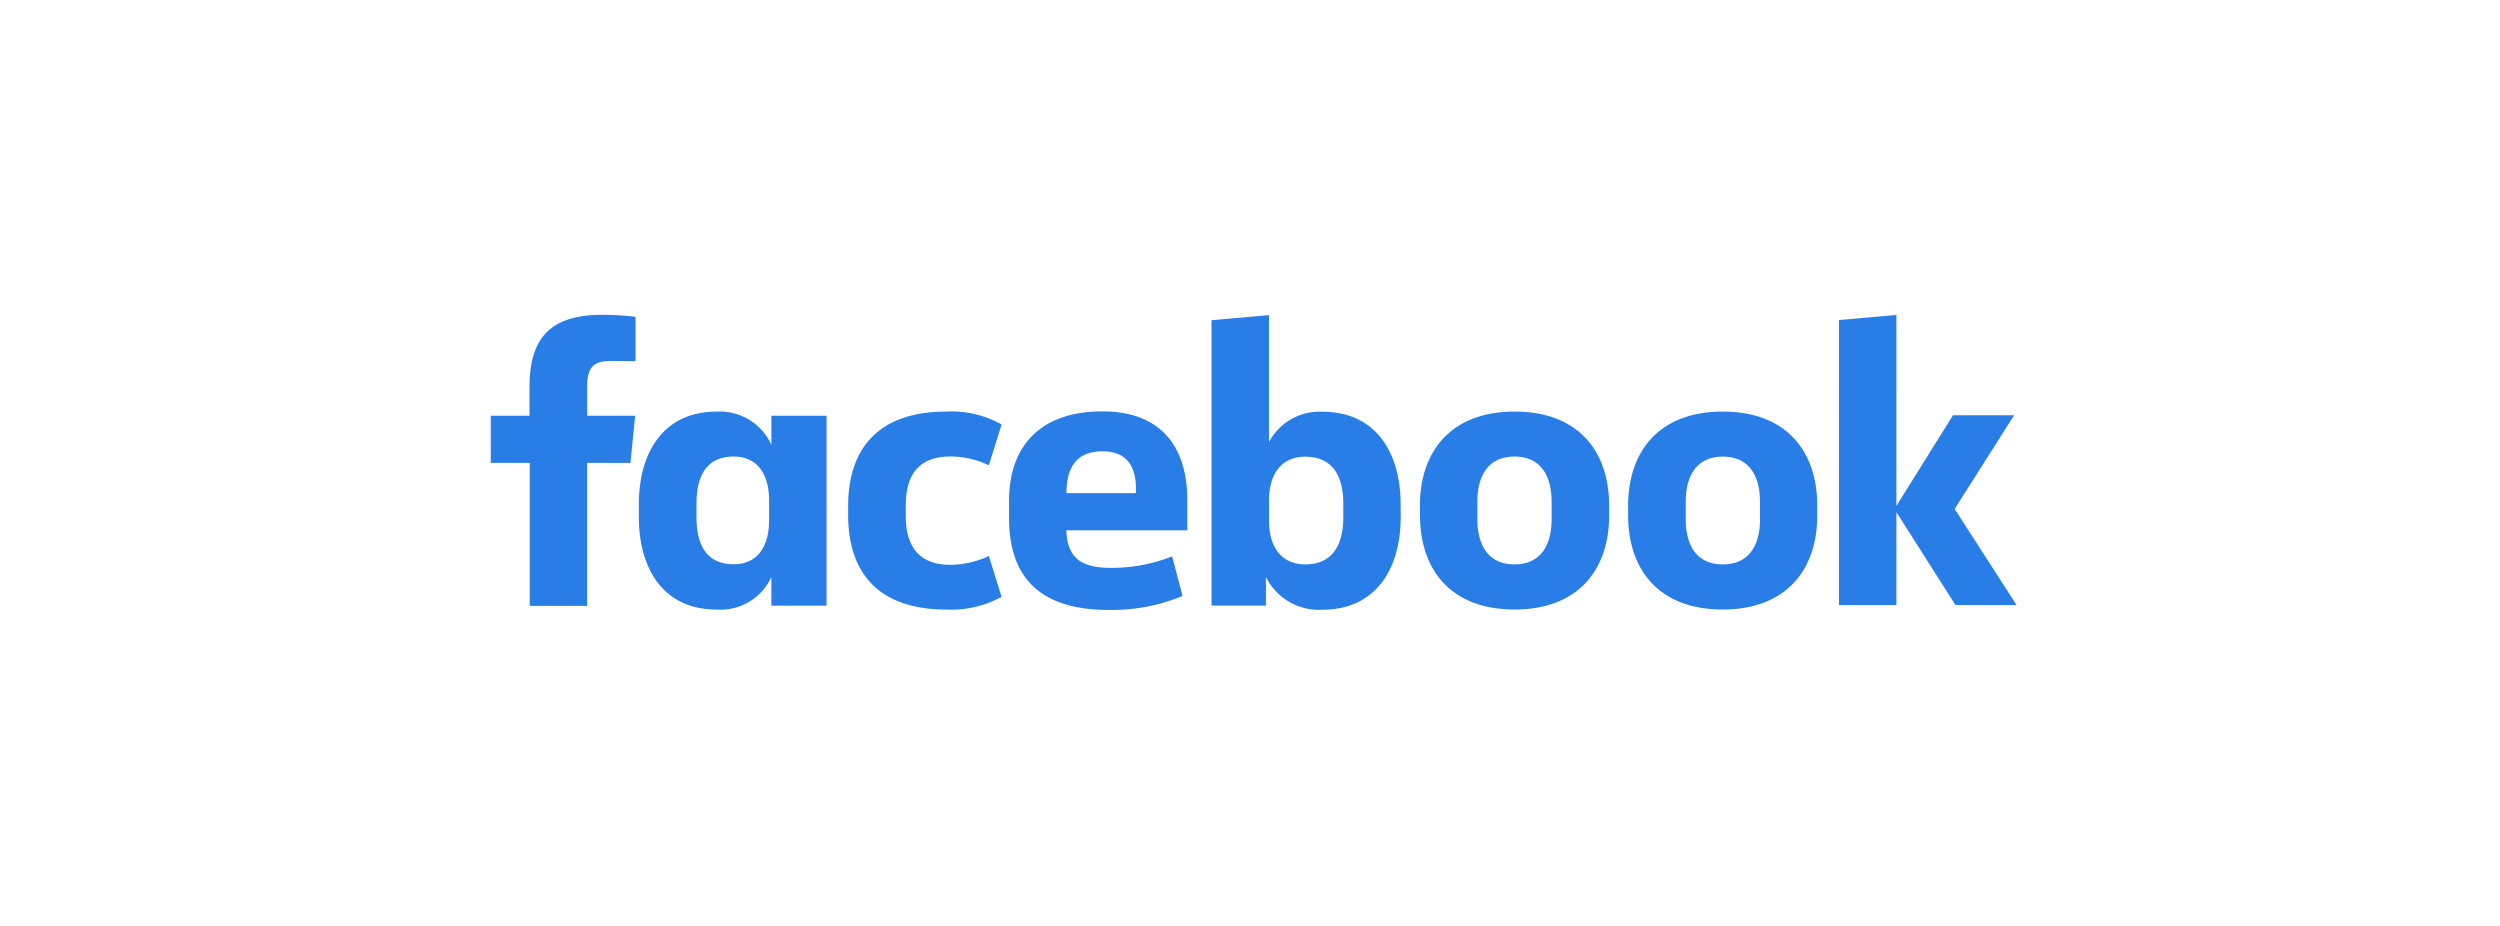 <svg xmlns="http://www.w3.org/2000/svg" width="270" height="100" viewBox="0 0 270 100">
  <g id="グループ_66" data-name="グループ 66" transform="translate(1119 -6548)">
    <rect id="長方形_157" data-name="長方形 157" width="270" height="100" transform="translate(-1119 6548)" fill="#fff"/>
    <path id="facebook_logo_icon_169183" d="M22.112,25.157c-1.95,0-2.5.865-2.5,2.769v3.147h5.184l-.509,5.094H19.609V51.61h-6.2V36.167H9.2V31.073h4.185V28.016c0-5.139,2.06-7.842,7.842-7.842a28.106,28.106,0,0,1,3.611.222v4.785m.357,16.793c0,5.738,2.725,10.035,8.4,10.035a6.052,6.052,0,0,0,5.914-3.52v3.1h5.96V31.07h-5.96v3.147a6.118,6.118,0,0,0-5.914-3.588c-5.678,0-8.4,4.32-8.4,10.035m6.226-.089c0-3.058,1.129-5.094,4.01-5.094,2.547,0,3.833,1.861,3.833,4.785v2.06c0,2.925-1.285,4.785-3.833,4.785-2.879,0-4.01-2.016-4.01-5.094ZM58.4,30.627c-7.271,0-10.6,3.922-10.6,10.215v.952c0,6.291,3.322,10.213,10.612,10.213a11.343,11.343,0,0,0,5.96-1.374l-1.374-4.409a9.928,9.928,0,0,1-4.143.952c-3.368,0-4.829-1.95-4.829-5.251v-1.2c0-3.322,1.46-5.251,4.829-5.251a9.678,9.678,0,0,1,4.143.952l1.374-4.409a11.173,11.173,0,0,0-5.96-1.4M65.176,42.1c0,6.026,2.925,9.947,10.766,9.947a19.976,19.976,0,0,0,7.975-1.509l-1.129-4.276a17.7,17.7,0,0,1-6.6,1.241c-3.455,0-4.7-1.241-4.829-4.055h13.07V40.174c0-5.678-2.79-9.571-9.172-9.571-6.781,0-10.08,3.833-10.08,9.658v1.854m6.2-2.68c0-2.769,1.087-4.519,3.893-4.519,2.725,0,3.611,1.773,3.611,4.01v.509h-7.5m36.088,1.241c0-5.738-2.769-10.035-8.44-10.035a6.2,6.2,0,0,0-5.781,3.277V20.206l-6.2.552V51.579h5.872v-3.1a6.37,6.37,0,0,0,6.116,3.544c5.678,0,8.44-4.32,8.44-10.035m-6.2.089c0,2.879-1.129,5.051-4.1,5.051-2.547,0-3.921-1.817-3.921-4.742V40.237c0-2.925,1.374-4.742,3.921-4.742,2.969,0,4.1,2.149,4.1,5.051Zm8.286-.243c0,5.914,3.368,10.168,10.213,10.168s10.213-4.276,10.213-10.168V40.792c0-5.914-3.368-10.168-10.213-10.168S109.552,34.9,109.552,40.792v1.041m14.223.422c0,2.725-1.129,4.873-4.01,4.873s-4.01-2.149-4.01-4.873v-1.9c0-2.725,1.129-4.873,4.01-4.873s4.01,2.149,4.01,4.873Zm8.263-.422c0,5.914,3.368,10.168,10.213,10.168s10.213-4.276,10.213-10.168V40.792c0-5.914-3.368-10.168-10.213-10.168S132.038,34.9,132.038,40.792v1.041m14.243.422c0,2.725-1.129,4.873-4.01,4.873s-4.012-2.109-4.012-4.866v-1.9c0-2.725,1.129-4.873,4.01-4.873s4.01,2.149,4.01,4.873ZM161.013,20.19l-6.2.552V51.524h6.2V41.489l6.38,10.035h6.6l-6.69-10.382,6.424-10.122h-6.6l-6.116,9.791" transform="translate(-1075.2 6561.826)" fill="#297de7"/>
  </g>
</svg>
